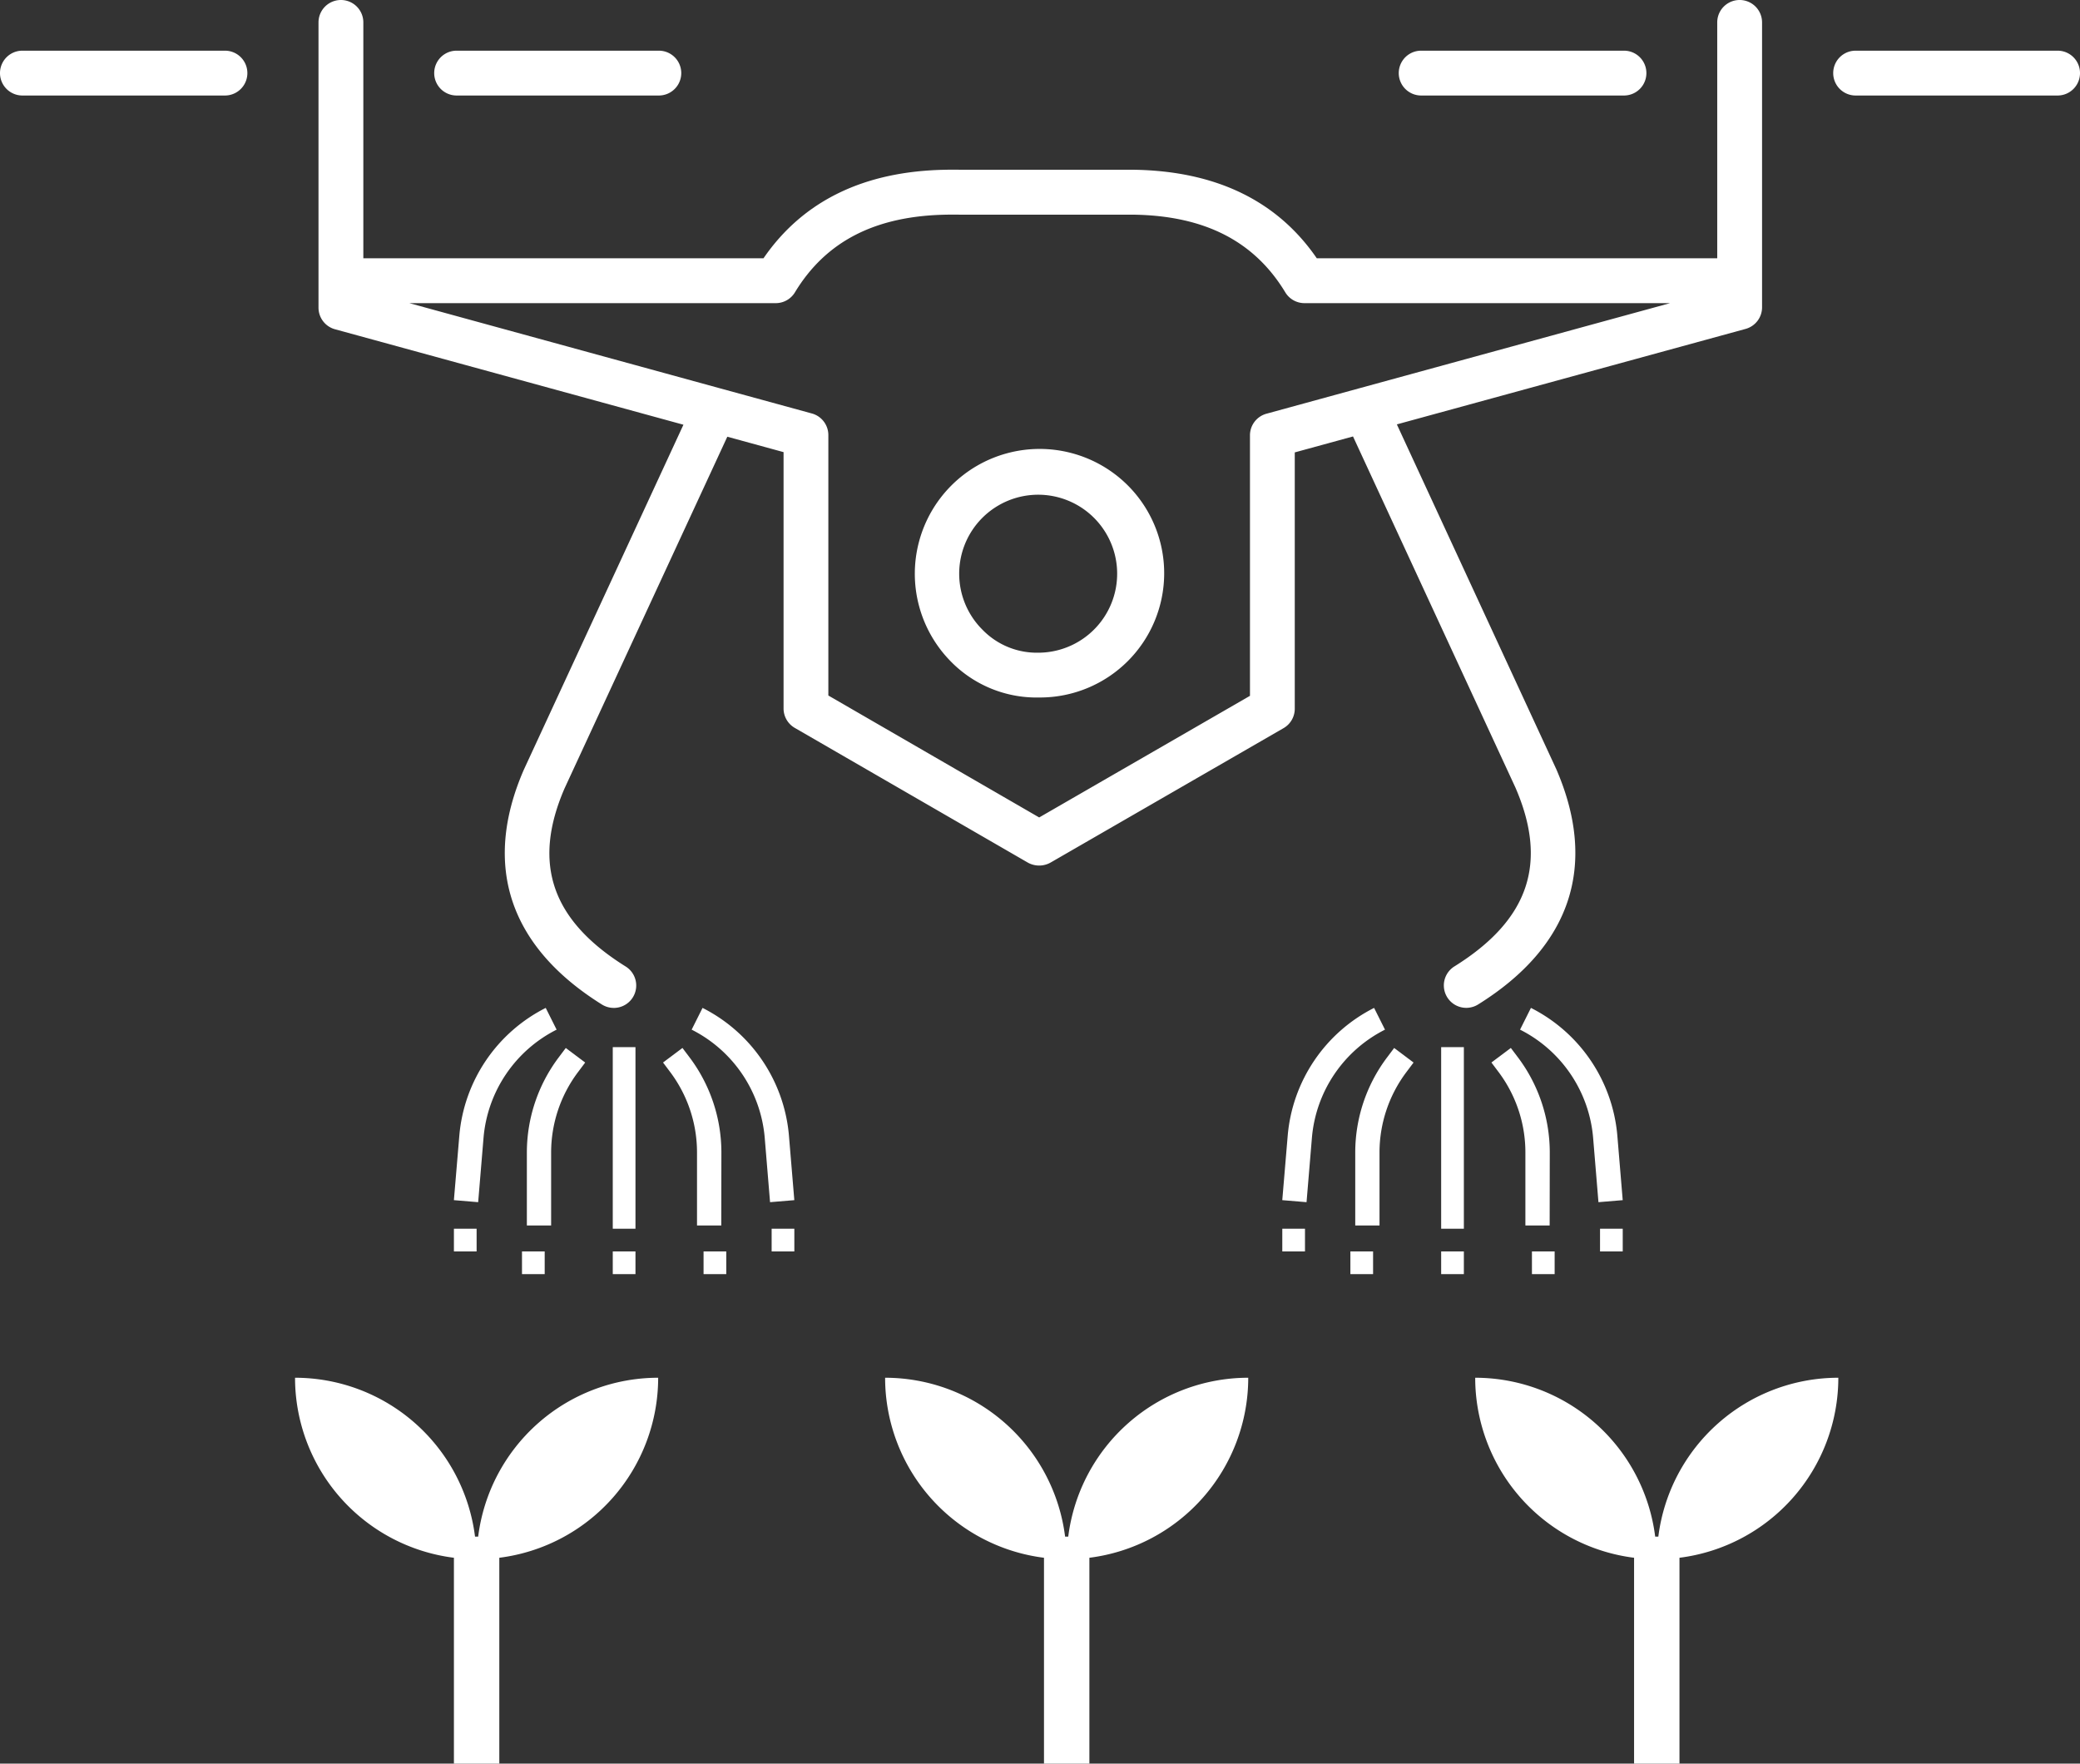 <svg xmlns="http://www.w3.org/2000/svg" width="128.567" height="109" viewBox="0 0 128.567 109">
  <rect x="0" y="0" width="128.567" height="109" fill="#333333" stroke="none"/>
  <g id="Group_231" data-name="Group 231" transform="translate(-1745 -846.3)">
    <path id="Path_657" data-name="Path 657" d="M18.319,86.82h-.194A11.218,11.218,0,0,0,7,77a11.218,11.218,0,0,0,9.82,11.126v12.722h2.806V88.126A11.218,11.218,0,0,0,29.445,77,11.218,11.218,0,0,0,18.319,86.82Z" transform="translate(1756.237 854.452)" fill="#fff"/>
    <path id="Path_659" data-name="Path 659" d="M60.82,88.126v12.722h2.806V88.126A11.218,11.218,0,0,0,73.445,77a11.218,11.218,0,0,0-11.126,9.82h-.194A11.218,11.218,0,0,0,51,77,11.218,11.218,0,0,0,60.82,88.126Z" transform="translate(1748.71 854.452)" fill="#fff"/>
    <path id="Path_660" data-name="Path 660" d="M85.626,100.848V88.126A11.218,11.218,0,0,0,95.445,77a11.218,11.218,0,0,0-11.126,9.82h-.194A11.218,11.218,0,0,0,73,77a11.218,11.218,0,0,0,9.82,11.126v12.722Z" transform="translate(1763.184 854.452)" fill="#fff"/>
    <rect id="Rectangle_79" data-name="Rectangle 79" width="1.403" height="11.223" transform="translate(1834.08 911.019)" fill="#fff"/>
    <path id="Path_669" data-name="Path 669" d="M73.5,52.847a8.273,8.273,0,0,1,1.644-4.931l.461-.614-1.2-.9-.461.614A9.784,9.784,0,0,0,72,52.847v4.525h1.5Z" transform="translate(1756.769 864.669)" fill="#fff"/>
    <path id="Path_670" data-name="Path 670" d="M72.349,44.45l-.673-1.344a9.778,9.778,0,0,0-5.34,7.888L66,54.988l1.5.125.333-3.994A8.268,8.268,0,0,1,72.349,44.45Z" transform="translate(1758.259 865.488)" fill="#fff"/>
    <path id="Path_671" data-name="Path 671" d="M86.807,52.847a9.783,9.783,0,0,0-1.944-5.833L84.4,46.4l-1.2.9.461.614A8.273,8.273,0,0,1,85.3,52.847v4.525h1.5Z" transform="translate(1753.986 864.669)" fill="#fff"/>
    <path id="Path_672" data-name="Path 672" d="M90.4,55.113l1.5-.125-.333-3.994a9.782,9.782,0,0,0-5.34-7.888l-.673,1.344a8.268,8.268,0,0,1,4.515,6.668Z" transform="translate(1753.402 865.488)" fill="#fff"/>
    <rect id="Rectangle_80" data-name="Rectangle 80" width="1.403" height="1.403" transform="translate(1834.08 923.645)" fill="#fff"/>
    <rect id="Rectangle_81" data-name="Rectangle 81" width="1.403" height="1.403" transform="translate(1828.469 923.645)" fill="#fff"/>
    <rect id="Rectangle_82" data-name="Rectangle 82" width="1.403" height="1.403" transform="translate(1824.26 922.242)" fill="#fff"/>
    <rect id="Rectangle_83" data-name="Rectangle 83" width="1.403" height="1.403" transform="translate(1839.691 923.645)" fill="#fff"/>
    <rect id="Rectangle_84" data-name="Rectangle 84" width="1.403" height="1.403" transform="translate(1843.9 922.242)" fill="#fff"/>
    <g id="iconfinder_4160453_aerial_drone_uav_unmanned_vehicle_icon" transform="translate(1745 846.3)">
      <g id="Group_230" data-name="Group 230" transform="translate(0 0)">
        <g id="Group_229" data-name="Group 229" transform="translate(0 0)">
          <g id="Group_228" data-name="Group 228">
            <path id="Path_673" data-name="Path 673" d="M39.893,209.971a1.382,1.382,0,0,1-.732-.21c-5.728-3.575-7.4-8.59-4.832-14.5L44.2,173.927l-21.538-5.9a1.385,1.385,0,0,1-1.019-1.336V149.062a1.385,1.385,0,0,1,2.771,0V163.64H49.149c2.438-3.549,6.221-5.389,11.259-5.471.3-.008.6-.008.917,0H72.067c5.059.083,8.844,1.923,11.281,5.471H108.1V149.062a1.385,1.385,0,0,1,2.771,0V166.67a1.385,1.385,0,0,1-1.019,1.336l-21.555,5.9,9.858,21.318c2.574,5.945.9,10.96-4.835,14.534a1.385,1.385,0,1,1-1.466-2.351c4.6-2.866,5.8-6.378,3.773-11.052L85.587,174.652l-3.6.986V191.48a1.385,1.385,0,0,1-.693,1.2l-14.406,8.311a1.439,1.439,0,0,1-1.4,0l-14.407-8.327a1.385,1.385,0,0,1-.692-1.2V175.621l-3.477-.952L36.858,196.39c-2.016,4.644-.822,8.155,3.77,11.021a1.385,1.385,0,0,1-.734,2.561Zm13.264-19.308L66.189,198.2l13.029-7.517v-16.1a1.384,1.384,0,0,1,1.019-1.336l5.749-1.575,0,0,19.2-5.259h-22.6a1.385,1.385,0,0,1-1.185-.668c-1.912-3.16-4.975-4.731-9.365-4.8H61.3c-.3-.006-.571-.006-.836,0-4.4.072-7.46,1.643-9.372,4.8a1.385,1.385,0,0,1-1.185.668H27.257l19.254,5.278h0l5.627,1.541a1.385,1.385,0,0,1,1.019,1.336v16.1Zm12.972.124a7.409,7.409,0,0,1-5.395-2.221,7.715,7.715,0,0,1,10.908-10.913h0a7.679,7.679,0,0,1-5.428,13.133Zm.043-2.77h.03a4.882,4.882,0,1,0-3.51-1.412,4.674,4.674,0,0,0,3.452,1.412Zm62.965-34.437H116.654a1.385,1.385,0,0,1,0-2.771h12.484a1.385,1.385,0,1,1,0,2.771Zm-26.8,0H89.8a1.385,1.385,0,1,1,0-2.771h12.536a1.385,1.385,0,0,1,0,2.771Zm-59.652,0H30.18a1.385,1.385,0,0,1,0-2.771h12.5a1.385,1.385,0,1,1,0,2.771Zm-26.821,0H3.341a1.385,1.385,0,1,1,0-2.771H15.861a1.385,1.385,0,0,1,0,2.771Z" transform="translate(-1.956 -147.677)" fill="#fff"/>
          </g>
        </g>
      </g>
    </g>
    <rect id="Rectangle_85" data-name="Rectangle 85" width="1.403" height="11.223" transform="translate(1782.876 911.019)" fill="#fff"/>
    <path id="Path_682" data-name="Path 682" d="M73.5,52.847a8.273,8.273,0,0,1,1.644-4.931l.461-.614-1.2-.9-.461.614A9.784,9.784,0,0,0,72,52.847v4.525h1.5Z" transform="translate(1705.566 864.669)" fill="#fff"/>
    <path id="Path_683" data-name="Path 683" d="M72.349,44.45l-.673-1.344a9.778,9.778,0,0,0-5.34,7.888L66,54.988l1.5.125.333-3.994A8.268,8.268,0,0,1,72.349,44.45Z" transform="translate(1707.056 865.488)" fill="#fff"/>
    <path id="Path_684" data-name="Path 684" d="M86.807,52.847a9.783,9.783,0,0,0-1.944-5.833L84.4,46.4l-1.2.9.461.614A8.273,8.273,0,0,1,85.3,52.847v4.525h1.5Z" transform="translate(1702.783 864.669)" fill="#fff"/>
    <path id="Path_685" data-name="Path 685" d="M90.4,55.113l1.5-.125-.333-3.994a9.782,9.782,0,0,0-5.34-7.888l-.673,1.344a8.268,8.268,0,0,1,4.515,6.668Z" transform="translate(1702.198 865.488)" fill="#fff"/>
    <rect id="Rectangle_86" data-name="Rectangle 86" width="1.403" height="1.403" transform="translate(1782.876 923.645)" fill="#fff"/>
    <rect id="Rectangle_87" data-name="Rectangle 87" width="1.403" height="1.403" transform="translate(1777.265 923.645)" fill="#fff"/>
    <rect id="Rectangle_88" data-name="Rectangle 88" width="1.403" height="1.403" transform="translate(1773.057 922.242)" fill="#fff"/>
    <rect id="Rectangle_89" data-name="Rectangle 89" width="1.403" height="1.403" transform="translate(1788.488 923.645)" fill="#fff"/>
    <rect id="Rectangle_90" data-name="Rectangle 90" width="1.403" height="1.403" transform="translate(1792.696 922.242)" fill="#fff"/>
  </g>
</svg>
